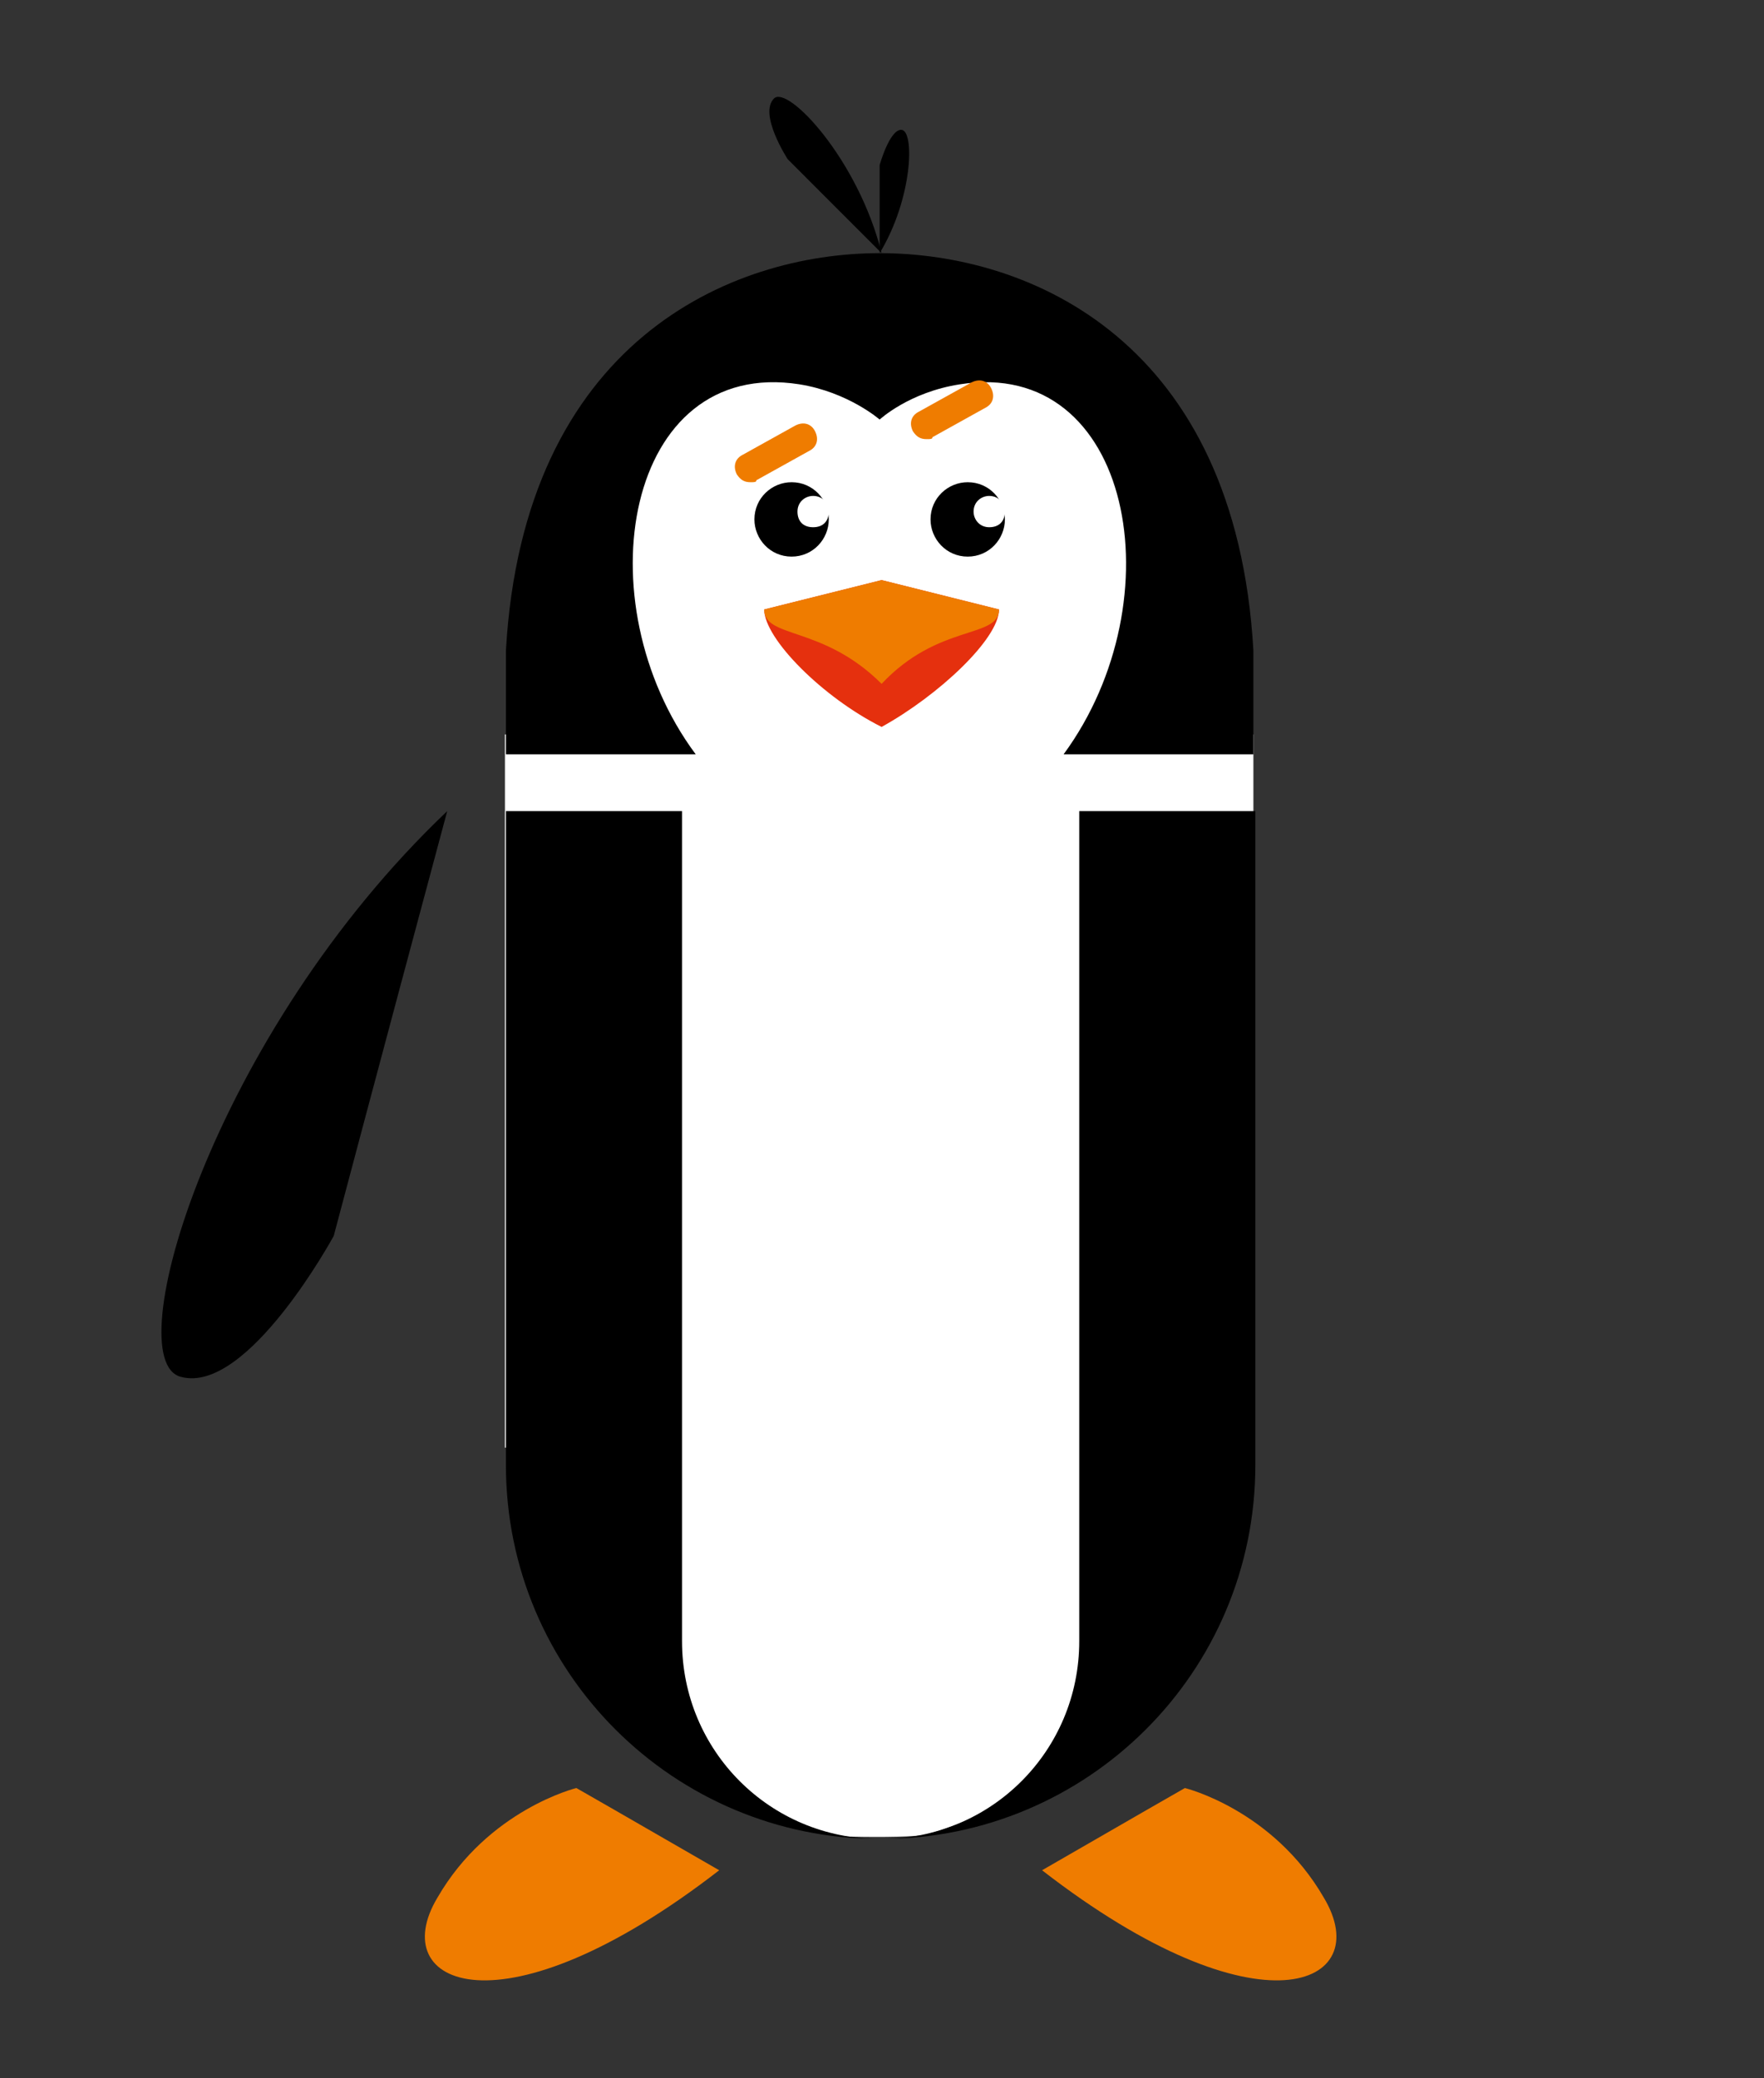 <?xml version="1.0" encoding="UTF-8"?> <svg xmlns="http://www.w3.org/2000/svg" width="601" height="708" viewBox="0 0 601 708" fill="none"><rect x="0" y="0" width="601" height="708" fill="#333333" stroke="none"/> <rect x="172.035" y="250.22" width="255" height="243" fill="white"></rect> <path d="M215.035 566.22V484.72L204.035 163.72L252.035 117.72C271.368 116.887 310.835 115.22 314.035 115.22C318.035 115.22 349.035 120.72 357.535 126.72C364.335 131.52 389.368 154.72 401.035 165.72L367.035 410.72L381.535 546.22C380.535 555.054 378.535 573.32 378.535 575.72C378.535 578.12 362.201 599.72 354.035 610.22C343.201 614.887 320.135 624.42 314.535 625.22C308.935 626.02 294.868 625.887 288.535 625.72L285.035 625.22L283.035 624.72L275.535 623.22L245.035 611.72L230.035 598.22L215.035 566.22Z" fill="white"></path> <path fill-rule="evenodd" clip-rule="evenodd" d="M340.368 207.646C340.368 217.652 319.701 236.995 300.368 247.667C280.368 237.662 260.368 217.652 260.368 207.646L300.368 197.641L340.368 207.646Z" fill="#E5300E"></path> <path d="M172.368 221.653C178.368 116.266 249.035 86.25 299.701 86.25C351.035 86.25 421.035 116.266 427.035 221.653V257.005H362.368C401.035 204.311 385.702 121.602 327.035 130.94C309.702 133.608 299.701 142.946 299.701 142.946C299.701 142.946 289.035 133.608 272.368 130.94C213.035 121.602 198.368 204.978 237.035 257.005H172.368V221.653Z" fill="black"></path> <path d="M245.035 637.201C215.035 619.858 196.368 609.186 196.368 609.186C196.368 609.186 166.368 616.523 149.035 646.539C131.035 676.554 171.035 694.564 245.035 637.201Z" fill="#EF7C00"></path> <path d="M355.035 637.201C385.035 619.858 403.702 609.186 403.702 609.186C403.702 609.186 433.701 616.523 451.035 646.539C469.035 676.554 429.035 694.564 355.035 637.201Z" fill="#EF7C00"></path> <path fill-rule="evenodd" clip-rule="evenodd" d="M232.368 491.792V276.348H172.368V491.792C172.368 491.792 172.368 498.462 172.368 499.129C172.368 569.833 229.701 626.528 299.701 626.528C262.368 626.528 232.368 596.513 232.368 559.16V491.792Z" fill="black"></path> <path fill-rule="evenodd" clip-rule="evenodd" d="M367.701 491.792V276.348H427.701V491.792C427.701 491.792 427.701 498.462 427.701 499.129C427.701 569.833 370.368 626.528 300.368 626.528C337.701 626.528 367.701 596.513 367.701 559.16V491.792Z" fill="black"></path> <path d="M152.368 276.348C128.368 365.727 113.701 421.089 113.701 421.089C113.701 421.089 84.368 475.117 61.701 469.114C39.701 463.778 72.368 352.387 152.368 276.348Z" fill="black"></path> <path fill-rule="evenodd" clip-rule="evenodd" d="M340.368 207.646C340.368 217.652 319.701 212.315 300.368 232.993C280.368 212.982 260.368 217.652 260.368 207.646L300.368 197.641L340.368 207.646Z" fill="#EF7C00"></path> <path fill-rule="evenodd" clip-rule="evenodd" d="M282.368 176.964C282.368 170.294 277.034 164.291 269.701 164.291C263.034 164.291 257.035 169.627 257.035 176.964C257.035 183.634 262.368 189.637 269.701 189.637C277.034 189.637 282.368 183.634 282.368 176.964Z" fill="black"></path> <path fill-rule="evenodd" clip-rule="evenodd" d="M342.368 176.964C342.368 170.294 337.034 164.291 329.701 164.291C323.034 164.291 317.035 169.627 317.035 176.964C317.035 183.634 322.368 189.637 329.701 189.637C337.034 189.637 342.368 183.634 342.368 176.964Z" fill="black"></path> <path fill-rule="evenodd" clip-rule="evenodd" d="M282.368 174.295C282.368 171.627 280.368 168.959 277.035 168.959C274.368 168.959 271.702 170.96 271.702 174.295C271.702 177.631 273.702 179.632 277.035 179.632C280.368 179.632 282.368 177.631 282.368 174.295Z" fill="white"></path> <path fill-rule="evenodd" clip-rule="evenodd" d="M342.368 174.295C342.368 171.627 340.368 168.959 337.035 168.959C334.368 168.959 331.702 170.96 331.702 174.295C331.702 176.964 333.702 179.632 337.035 179.632C340.368 179.632 342.368 177.631 342.368 174.295Z" fill="white"></path> <path fill-rule="evenodd" clip-rule="evenodd" d="M299.701 56.235C299.701 56.235 299.701 67.574 299.701 86.251C311.035 67.574 311.702 44.229 307.035 44.229C303.035 44.229 299.701 56.235 299.701 56.235Z" fill="black"></path> <path fill-rule="evenodd" clip-rule="evenodd" d="M268.368 54.233C268.368 54.233 280.368 66.24 300.368 86.25C292.368 54.233 268.368 28.887 263.701 33.556C258.368 38.892 268.368 54.233 268.368 54.233Z" fill="black"></path> <path d="M255.701 164.291C253.701 164.291 252.368 163.624 251.034 161.623C249.701 158.955 250.368 156.287 253.035 154.953L271.034 144.947C273.701 143.613 276.368 144.28 277.701 146.948C279.034 149.616 278.368 152.285 275.701 153.619L257.701 163.624C257.701 164.291 257.035 164.291 255.701 164.291Z" fill="#EF7C00"></path> <path d="M315.701 149.616C313.701 149.616 312.368 148.949 311.034 146.948C309.701 144.28 310.368 141.612 313.034 140.278L331.034 130.273C333.701 128.939 336.368 129.606 337.701 132.274C339.034 134.942 338.368 137.61 335.701 138.944L317.701 148.949C317.701 149.616 317.035 149.616 315.701 149.616Z" fill="#EF7C00"></path> </svg> 
